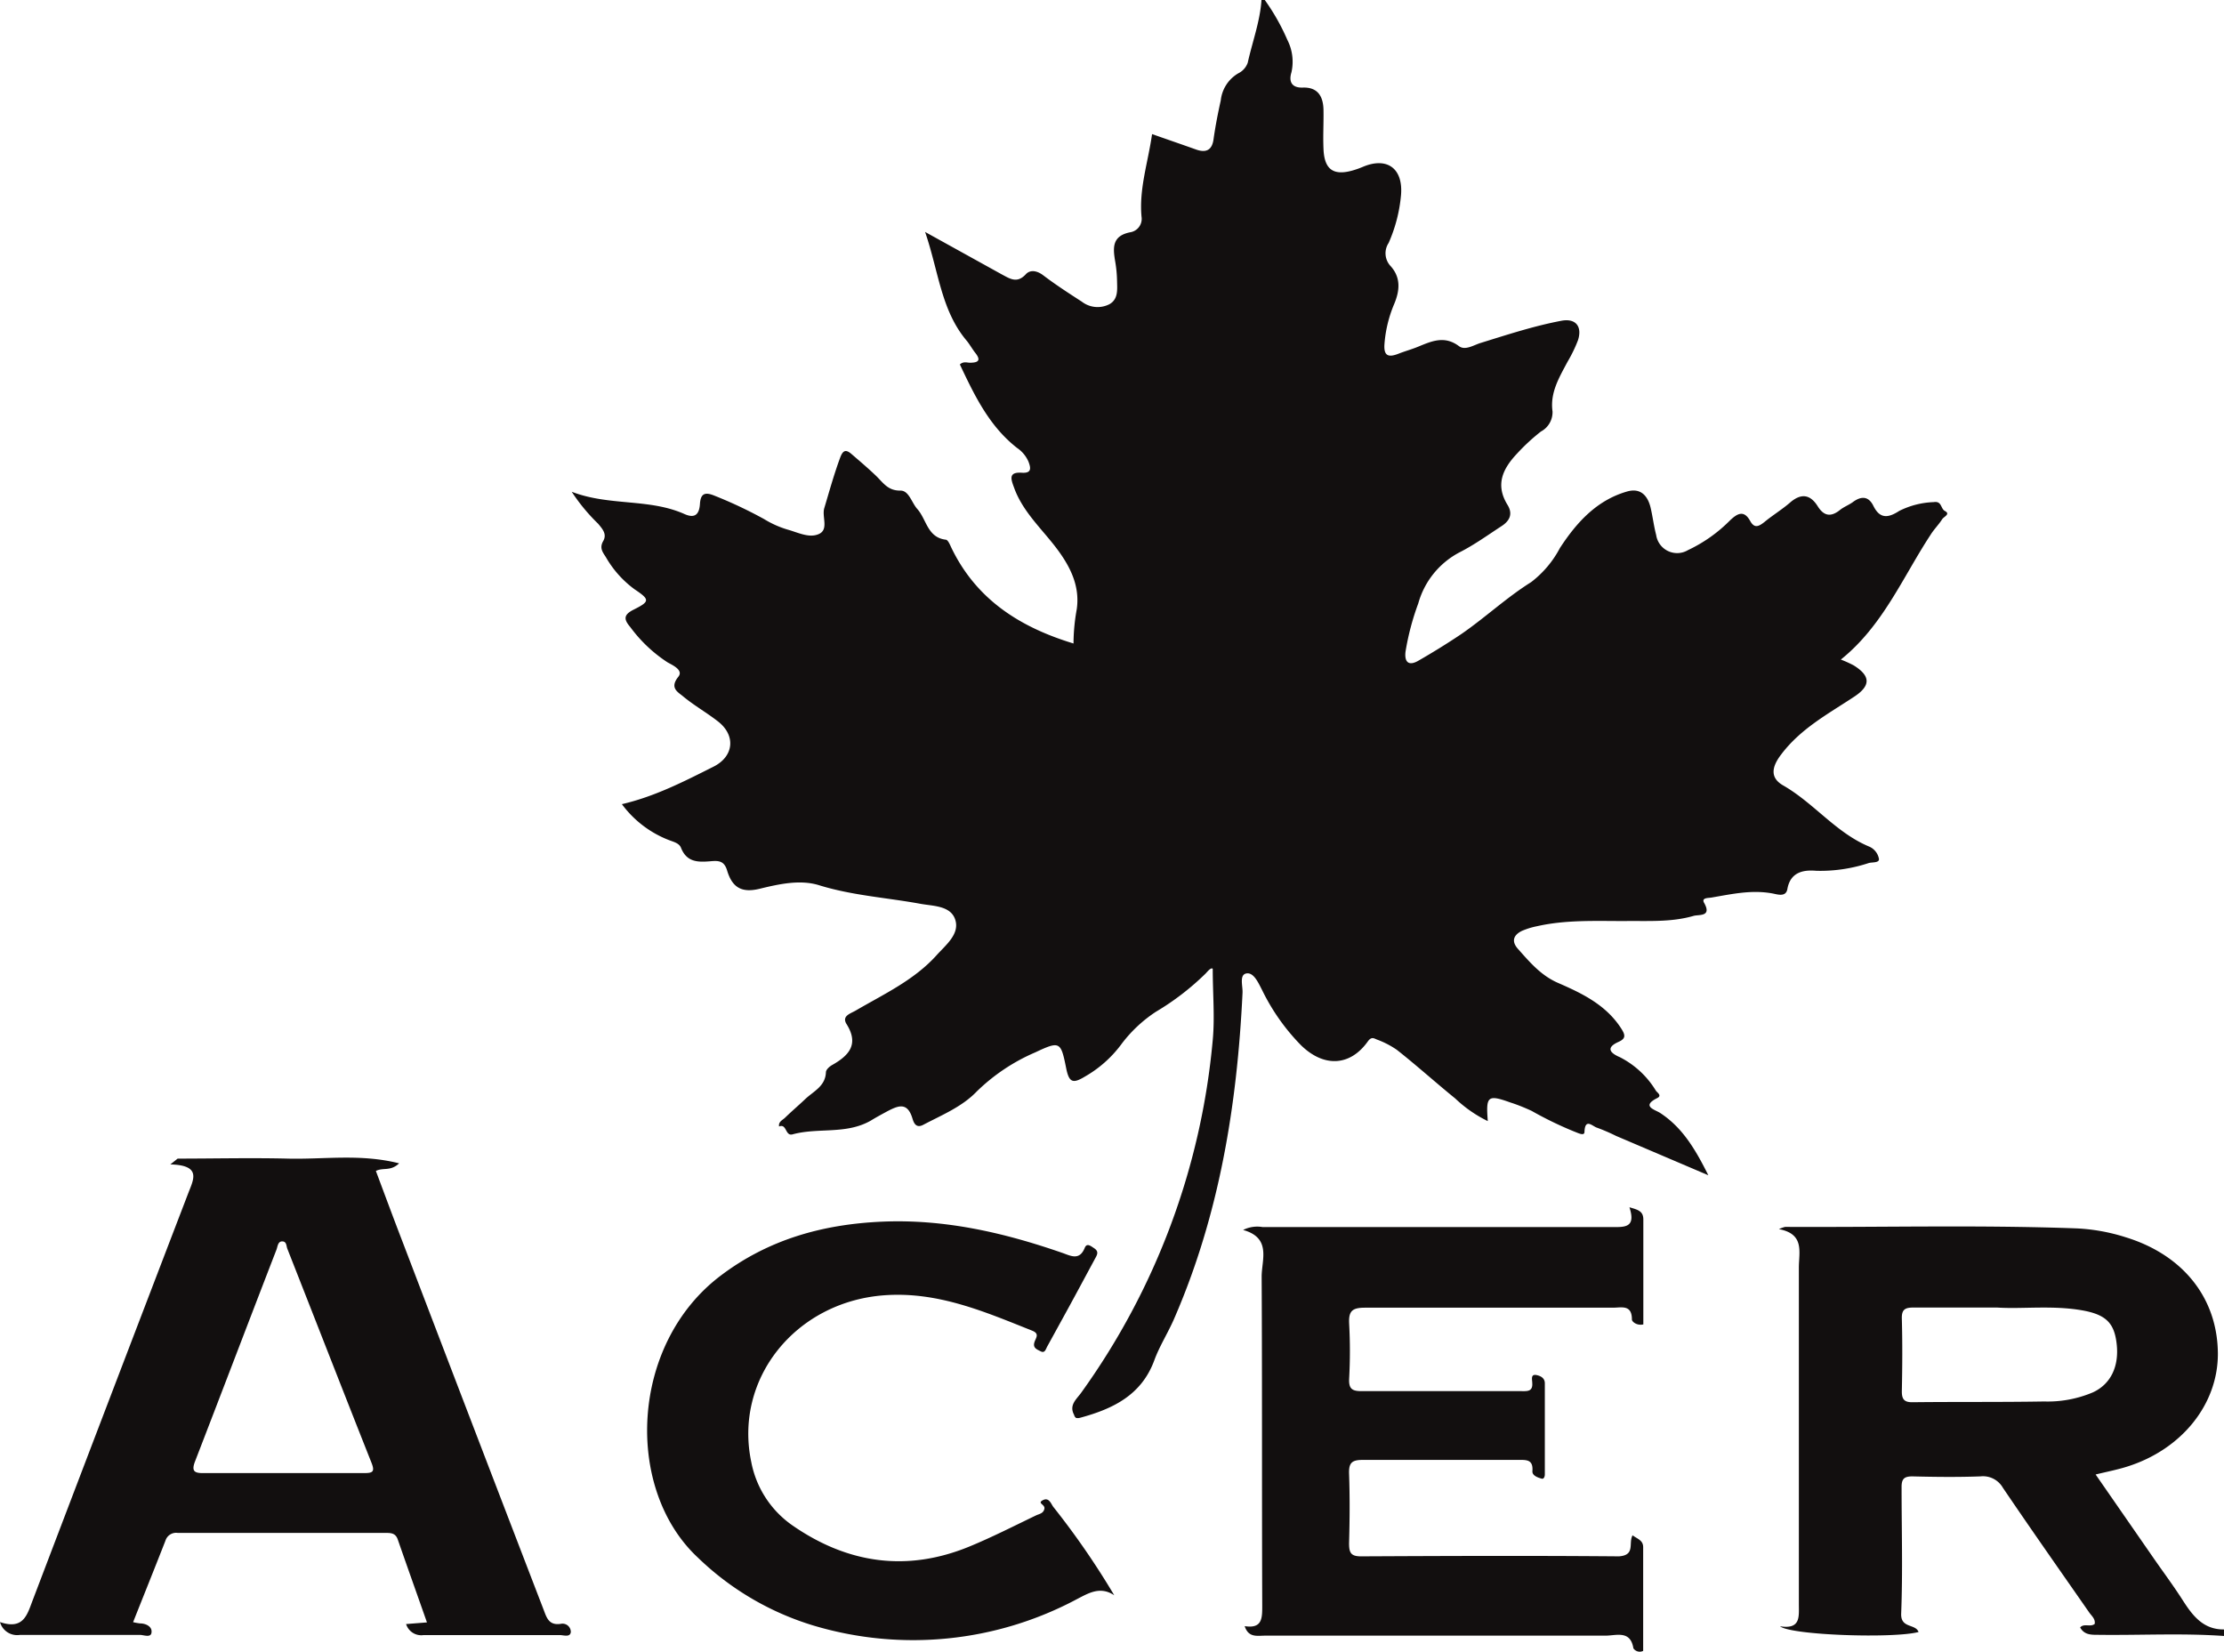 <svg id="Vrstva_1" data-name="Vrstva 1" xmlns="http://www.w3.org/2000/svg" viewBox="0 0 268.68 199.54"><defs><style>.cls-1{fill:#120f0f;}</style></defs><title>Logo vektor white</title><path class="cls-1" d="M171.16,46a26,26,0,0,1,2.75,4.85,5.8,5.8,0,0,1,.5,3.92c-.34,1.11,0,1.9,1.38,1.85,1.81-.06,2.46,1.08,2.49,2.69s-.07,3.13,0,4.69c.09,2.56,1.23,3.33,3.67,2.59a10.29,10.29,0,0,0,1.1-.4c2.91-1.22,4.85.19,4.6,3.37a18.24,18.24,0,0,1-1.5,5.83,2.26,2.26,0,0,0,.17,2.72c1.37,1.46,1.17,3.09.47,4.73a15.31,15.31,0,0,0-1.14,4.72c-.12,1.46.44,1.7,1.67,1.22.78-.31,1.6-.53,2.38-.85,1.65-.68,3.2-1.38,4.95-.07.76.56,1.76-.13,2.62-.39,3.23-1,6.43-2.05,9.76-2.68,1.7-.32,2.53.67,2,2.34a17.08,17.08,0,0,1-1.27,2.62c-1,1.89-2.13,3.73-1.81,6a2.65,2.65,0,0,1-1.4,2.42,24,24,0,0,0-2.87,2.65c-1.75,1.85-2.67,3.78-1.17,6.21.72,1.17.19,2-.78,2.61-1.64,1.07-3.23,2.22-5,3.12a10,10,0,0,0-5,6.18,31.12,31.12,0,0,0-1.54,5.83c-.15,1.27.39,1.77,1.57,1.08,1.74-1,3.47-2.07,5.14-3.19,2.91-2,5.46-4.41,8.46-6.29a12.5,12.5,0,0,0,3.48-4.12c2-3.07,4.43-5.77,8.11-6.83,1.65-.48,2.52.52,2.86,2,.25,1.08.38,2.18.66,3.25a2.56,2.56,0,0,0,3.84,1.83,17.81,17.81,0,0,0,5.08-3.59c.86-.81,1.67-1.32,2.44.07.5.9,1,.69,1.7.14,1-.83,2.13-1.51,3.11-2.36,1.35-1.17,2.45-1,3.36.46.77,1.22,1.63,1.28,2.7.41.46-.36,1-.56,1.5-.91,1-.75,1.91-.8,2.52.45.8,1.61,1.83,1.43,3.12.59A10.06,10.06,0,0,1,252,106.7c1-.16.82.79,1.35,1.07.72.38-.14.69-.33,1-.42.66-1,1.23-1.4,1.88-3.37,5.13-5.76,11-10.84,15.07a14.81,14.81,0,0,1,1.53.69c2.08,1.28,2.1,2.46.11,3.78-3.14,2.08-6.48,3.85-8.85,7-1.15,1.5-1.37,2.82.25,3.74,3.73,2.14,6.39,5.74,10.42,7.4a2,2,0,0,1,1.13,1.4c.16.58-.78.45-1.21.57a18.69,18.69,0,0,1-6.33.94c-1.48-.13-3.14.09-3.51,2.21-.18,1-1.19.64-1.78.53-2.51-.47-4.93.07-7.37.49-.37.07-1.25,0-.92.62,1,1.75-.64,1.41-1.27,1.6-2.73.79-5.56.58-8.35.62-3.52,0-7.06-.16-10.53.62a9,9,0,0,0-1.85.57c-1,.49-1.31,1.24-.48,2.17,1.42,1.6,2.78,3.22,4.86,4.12,2.92,1.27,5.8,2.66,7.63,5.52.52.81.53,1.21-.34,1.6-1.68.75-.86,1.41.15,1.84a10.83,10.83,0,0,1,4.37,4.06c.16.23.76.58.17.88-2,1-.28,1.4.35,1.81,2.65,1.74,4.2,4.29,5.81,7.52l-11.14-4.75a22.45,22.45,0,0,0-2.32-1c-.54-.17-1.43-1.2-1.5.51,0,.54-.76.14-1.14,0a43.77,43.77,0,0,1-5.25-2.54c-.83-.38-1.68-.73-2.53-1-2.79-1-3-.79-2.76,2.24a15.66,15.66,0,0,1-3.94-2.74c-2.38-1.93-4.67-4-7.06-5.88a10.76,10.76,0,0,0-2.41-1.24c-.37-.16-.66-.36-1.09.24-2.14,3-5.3,3.15-8.06.46a25.31,25.31,0,0,1-4.71-6.68c-.45-.86-1-2.15-1.89-2s-.43,1.53-.47,2.33c-.65,13.62-2.81,26.9-8.31,39.49-.73,1.66-1.73,3.22-2.35,4.92-1.55,4.21-5,5.86-8.93,6.93-.36.1-.63.08-.75-.33h0c-.66-1.2.29-1.9.85-2.69a86.11,86.11,0,0,0,15.89-42.6c.26-2.77,0-5.59,0-8.62-.23-.16-.57.27-.85.57a31.38,31.38,0,0,1-6,4.62,16.5,16.5,0,0,0-4.24,4,14.29,14.29,0,0,1-4.37,3.85c-1.47.89-1.91.69-2.26-1.09-.63-3.15-.76-3.24-3.73-1.84a23.16,23.16,0,0,0-7.08,4.74c-1.77,1.84-4.19,2.82-6.43,4-1,.54-1.22-.46-1.35-.86-.62-1.93-1.74-1.42-3-.77-.68.37-1.37.74-2,1.13-3,1.71-6.35.81-9.45,1.66-.91.25-.68-1.34-1.63-.95-.1-.58.42-.77.72-1.06.79-.77,1.64-1.49,2.44-2.25,1-.95,2.43-1.54,2.5-3.24,0-.31.42-.69.74-.87,2-1.13,3.29-2.47,1.77-4.92-.64-1,.41-1.28,1.06-1.65,3.42-2,7.06-3.67,9.78-6.68,1.12-1.25,2.82-2.56,2.28-4.29s-2.67-1.66-4.2-1.94c-4.09-.75-8.24-1-12.27-2.25-2.27-.7-4.78-.15-7.16.43-2.13.52-3.31-.1-3.94-2.21-.34-1.14-1-1.2-1.92-1.12-1.53.13-2.94.18-3.65-1.62-.24-.61-1-.73-1.63-1a12.78,12.78,0,0,1-5.51-4.27c4-.93,7.54-2.76,11.07-4.53,2.45-1.23,2.72-3.75.56-5.45-1.38-1.08-2.93-1.95-4.27-3.07-.62-.51-1.61-1-.55-2.33.67-.81-.68-1.41-1.29-1.75a17.3,17.3,0,0,1-4.51-4.27c-.78-.91-.84-1.47.39-2.09,2-1,2-1.22.13-2.47a12.52,12.52,0,0,1-3.47-3.89c-.37-.58-.8-1.09-.32-1.93s-.07-1.45-.61-2.1a22.45,22.45,0,0,1-3.19-3.86c4.54,1.75,9.34.78,13.62,2.69,1.29.58,1.79,0,1.87-1.22s.56-1.49,1.75-1a52.66,52.66,0,0,1,6,2.83,11.86,11.86,0,0,0,2.84,1.27c1.19.33,2.49,1,3.61.6,1.47-.49.5-2.1.82-3.19.6-2,1.18-4.11,1.93-6.13.33-.87.68-1,1.37-.4,1,.86,2,1.71,2.92,2.59s1.45,1.84,3,1.82c1,0,1.34,1.45,2,2.2,1.14,1.25,1.22,3.46,3.45,3.73.26,0,.5.57.66.92,3,6.27,8.26,9.64,14.78,11.62a23.87,23.87,0,0,1,.39-4.13c.42-2.89-.85-5.3-2.57-7.54s-4-4.34-5-7.16c-.4-1.06-.69-1.91.95-1.8,1.22.08,1.07-.61.78-1.36a3.85,3.85,0,0,0-1.36-1.63c-3.39-2.64-5.16-6.38-6.92-10.09.43-.39.83-.22,1.2-.21,1.06,0,1.38-.29.65-1.21-.36-.46-.66-1-1-1.42-3.12-3.67-3.4-8.37-5.05-13.17l9.25,5.12c1,.53,1.85,1.14,2.91,0,.52-.58,1.35-.46,2.1.11,1.5,1.14,3.09,2.17,4.67,3.19a3.12,3.12,0,0,0,3.34.31c1.08-.61.94-1.78.92-2.81a15.19,15.19,0,0,0-.22-2.33c-.28-1.64-.42-3.11,1.81-3.55a1.64,1.64,0,0,0,1.37-1.86c-.32-3.37.78-6.56,1.27-10,1.79.63,3.54,1.23,5.28,1.85,1.29.47,2,.06,2.16-1.32.22-1.54.52-3.07.86-4.6A4.32,4.32,0,0,1,168,54.89a2.25,2.25,0,0,0,1.13-1.28c.56-2.52,1.49-5,1.66-7.57Z" transform="translate(-18.39 -46.04)"/><path class="cls-1" d="M287.07,243.68c-5.07-.36-10.14-.07-15.22-.14-.87,0-1.66,0-2.16-.89.48-.54,1.25,0,1.76-.43.1-.6-.36-.95-.65-1.36-3.48-5-7-10-10.44-15.08a2.77,2.77,0,0,0-2.72-1.38c-2.73.1-5.48.07-8.22,0-1,0-1.31.31-1.3,1.32,0,5.09.15,10.18-.05,15.26-.07,1.81,1.73,1.2,2.1,2.22-3,.8-15.36.4-16.74-.69,2.51.39,2.28-1.14,2.28-2.65q0-20.35,0-40.69c0-1.86.72-4.06-2.41-4.64a3.8,3.8,0,0,1,.75-.27c11.74.06,23.48-.25,35.22.18a23,23,0,0,1,5.95,1.08c6.94,2.14,11.09,7.38,11.11,14.09,0,6.08-4.36,11.55-11,13.62-1.17.37-2.37.6-3.77.94l6.84,9.87c1.22,1.77,2.51,3.49,3.67,5.3s2.45,3.58,5,3.55ZM259.63,204c-3.77,0-6.89,0-10,0-1,0-1.52.15-1.48,1.35.08,2.93.06,5.86,0,8.79,0,1,.34,1.32,1.34,1.3,5.28-.06,10.56,0,15.83-.09a14,14,0,0,0,5.91-1.1c2.17-1,3.19-3.16,2.87-5.88-.28-2.46-1.26-3.48-4-4C266.42,203.69,262.69,204.21,259.63,204Z" transform="translate(-18.39 -46.04)"/><path class="cls-1" d="M18.39,242c2.92,1,3.31-1,4-2.77q9.35-24.56,18.76-49.09c.63-1.63,1.59-3.33-2.18-3.43l.88-.7c4.43,0,8.86-.11,13.29,0s8.78-.61,13.47.57c-1.06,1-1.93.47-2.81.92,1.07,2.86,2.14,5.75,3.25,8.63Q75.5,218.26,84,240.34c.4,1,.61,2.12,2.16,1.87a1,1,0,0,1,1.19,1c-.09.67-.87.36-1.34.36-5.48,0-11,0-16.43,0a1.92,1.92,0,0,1-2.13-1.33l2.52-.2c-1.2-3.42-2.38-6.71-3.52-10-.24-.7-.69-.81-1.34-.81q-12.62,0-25.24,0a1.35,1.35,0,0,0-1.49.93c-1.27,3.25-2.58,6.5-3.91,9.85a7.36,7.36,0,0,0,.82.15c.72,0,1.44.37,1.41,1,0,.82-.94.38-1.42.39-4.82,0-9.65,0-14.48,0A2.15,2.15,0,0,1,18.39,242Zm34.23-18c3.26,0,6.52,0,9.78,0,1,0,1.3-.15.88-1.22-3.42-8.62-6.78-17.26-10.18-25.89-.13-.33-.07-.87-.61-.88s-.56.65-.7,1c-3.3,8.53-6.55,17.08-9.85,25.61-.46,1.21,0,1.4,1.09,1.38C46.22,224,49.42,224,52.62,224Z" transform="translate(-18.39 -46.04)"/><path class="cls-1" d="M215.62,231.52c.62.45,1.28.61,1.28,1.43,0,4.21,0,8.42,0,12.53a.92.92,0,0,1-1.18-.31c-.36-2.24-2.1-1.52-3.39-1.53-13.7,0-27.41,0-41.11,0-.93,0-2,.28-2.46-1.15,2.16.34,2.12-1,2.12-2.53-.05-13.23,0-26.47-.07-39.71,0-2,1.21-4.67-2.24-5.62a3.8,3.8,0,0,1,2.35-.35q21,0,42.09,0c1.58,0,3.07.16,2.23-2.39,1.05.3,1.69.47,1.68,1.5,0,4.22,0,8.44,0,12.65-.76.18-1.39-.32-1.38-.6,0-1.83-1.27-1.42-2.29-1.42-10,0-20,0-29.95,0-1.54,0-2,.39-1.92,1.93a61.47,61.47,0,0,1,0,6.65c-.06,1.25.38,1.51,1.55,1.5,6.39,0,12.78,0,19.18,0,.73,0,1.48.11,1.39-1,0-.38-.23-1.09.52-.94.42.09,1,.31,1,1q0,5.47,0,11c0,.27-.12.6-.4.51-.48-.14-1.14-.37-1.1-.91.11-1.44-.76-1.35-1.73-1.35-6.26,0-12.52,0-18.79,0-1.29,0-1.67.36-1.63,1.65.1,2.8.08,5.61,0,8.41,0,1.13.19,1.6,1.48,1.59,10.37-.05,20.74-.09,31.12,0C216,233.92,215.09,232.46,215.62,231.52Z" transform="translate(-18.39 -46.04)"/><path class="cls-1" d="M153,238.76c-1.69-1.12-3.08-.27-4.49.46a42,42,0,0,1-31.81,3.21,34.39,34.39,0,0,1-14-8.22c-8.88-8.26-8.24-25.74,2.74-34.05,5.79-4.39,12.34-6.21,19.46-6.53,7.55-.34,14.74,1.31,21.8,3.76,1,.34,2.08,1,2.73-.58.24-.61.66-.3,1.1,0,.64.4.43.79.16,1.27-1.33,2.46-2.64,4.92-4,7.38l-1.78,3.24c-.18.32-.28.85-.78.6s-1-.43-.76-1.14c.16-.5.65-1-.3-1.37-5.74-2.29-11.39-4.74-17.84-4.27-10.71.78-18.2,10.07-16.08,20.14a12.08,12.08,0,0,0,5,7.68c6.61,4.57,13.75,5.64,21.29,2.56,2.76-1.13,5.43-2.5,8.12-3.79.38-.18.87-.22,1-.78s-.93-.67-.17-1.06,1,.52,1.27.84A95.74,95.74,0,0,1,153,238.76Z" transform="translate(-18.39 -46.04)"/><path class="cls-1" d="M148.11,217l.44.22-.12.14-.29-.37Z" transform="translate(-18.39 -46.04)"/></svg>